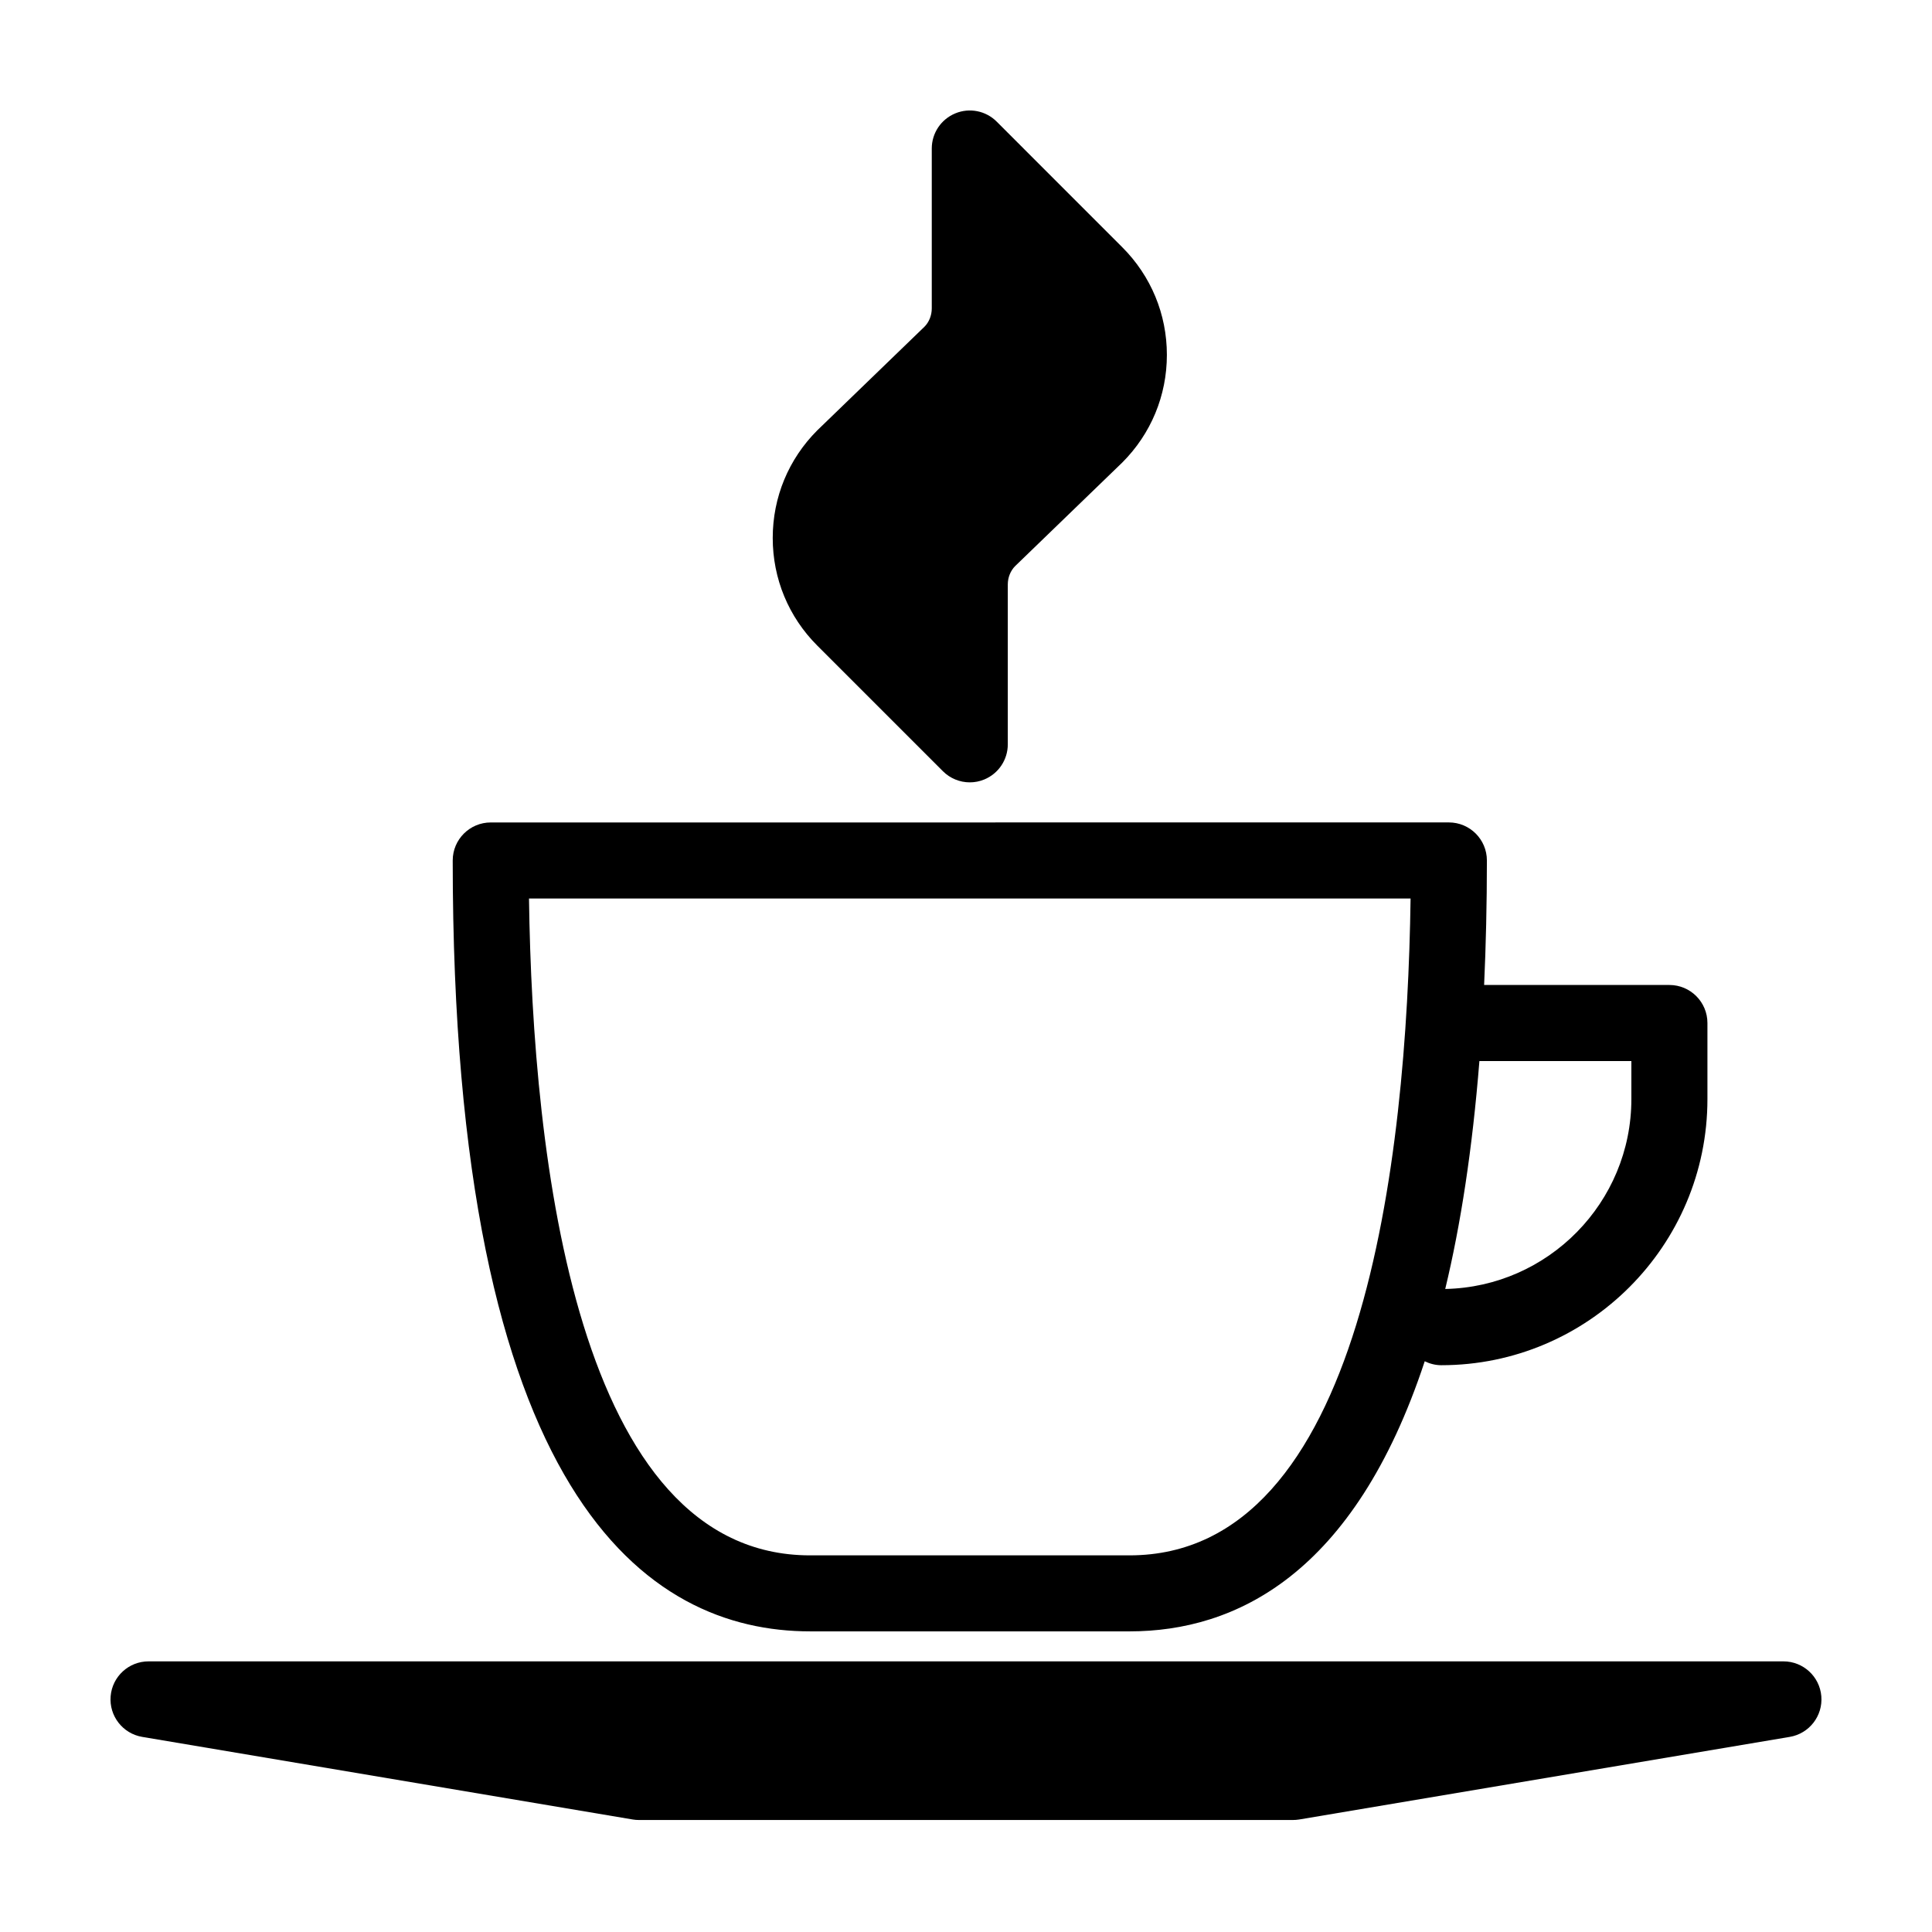 <?xml version="1.0" encoding="UTF-8"?>
<!-- Uploaded to: ICON Repo, www.svgrepo.com, Generator: ICON Repo Mixer Tools -->
<svg fill="#000000" width="800px" height="800px" version="1.1" viewBox="144 144 512 512" xmlns="http://www.w3.org/2000/svg">
 <g>
  <path d="m358.69 576.33h84.641c28.035 0 59.551-14.977 78.238-71.582 1.336 0.652 2.812 1.047 4.383 1.047 38.895 0 70.535-31.641 70.535-70.535v-20.152c0-5.562-4.516-10.078-10.078-10.078h-49.102c0.473-10.402 0.734-21.355 0.734-33 0-5.562-4.516-10.078-10.078-10.078l-253.91 0.008c-5.562 0-10.078 4.516-10.078 10.078 0 168.85 51.504 204.29 94.719 204.29zm217.64-151.14v10.078c0 27.422-22.035 49.758-49.328 50.324 4.09-16.977 7.188-37.004 9.055-60.402zm-58.512-43.074c-0.973 69.375-12.691 174.07-74.496 174.07h-84.645c-61.797 0-73.516-104.69-74.488-174.07z"/>
  <path d="m393.88 348.38c1.93 1.93 4.504 2.953 7.129 2.953 1.293 0 2.606-0.25 3.844-0.766 3.769-1.562 6.223-5.234 6.223-9.309v-42.367c0-1.883 0.734-3.652 1.941-4.863l28.398-27.453c7.617-7.617 11.82-17.75 11.82-28.527 0-10.781-4.203-20.906-11.82-28.527l-33.277-33.285c-2.883-2.887-7.215-3.75-10.977-2.188-3.781 1.566-6.234 5.238-6.234 9.312v42.367c0 1.883-0.73 3.652-1.941 4.863l-28.395 27.453c-7.617 7.621-11.812 17.738-11.812 28.527 0 10.785 4.195 20.914 11.812 28.527z"/>
  <path d="m616.64 584.28h-433.28c-5.238 0-9.602 4.016-10.039 9.234-0.438 5.223 3.203 9.91 8.367 10.781l129.98 21.887c0.555 0.098 1.113 0.137 1.672 0.137h173.31c0.562 0 1.125-0.051 1.672-0.137l129.98-21.887c5.164-0.871 8.805-5.559 8.367-10.781-0.438-5.219-4.801-9.234-10.039-9.234z"/>
 </g>
</svg>